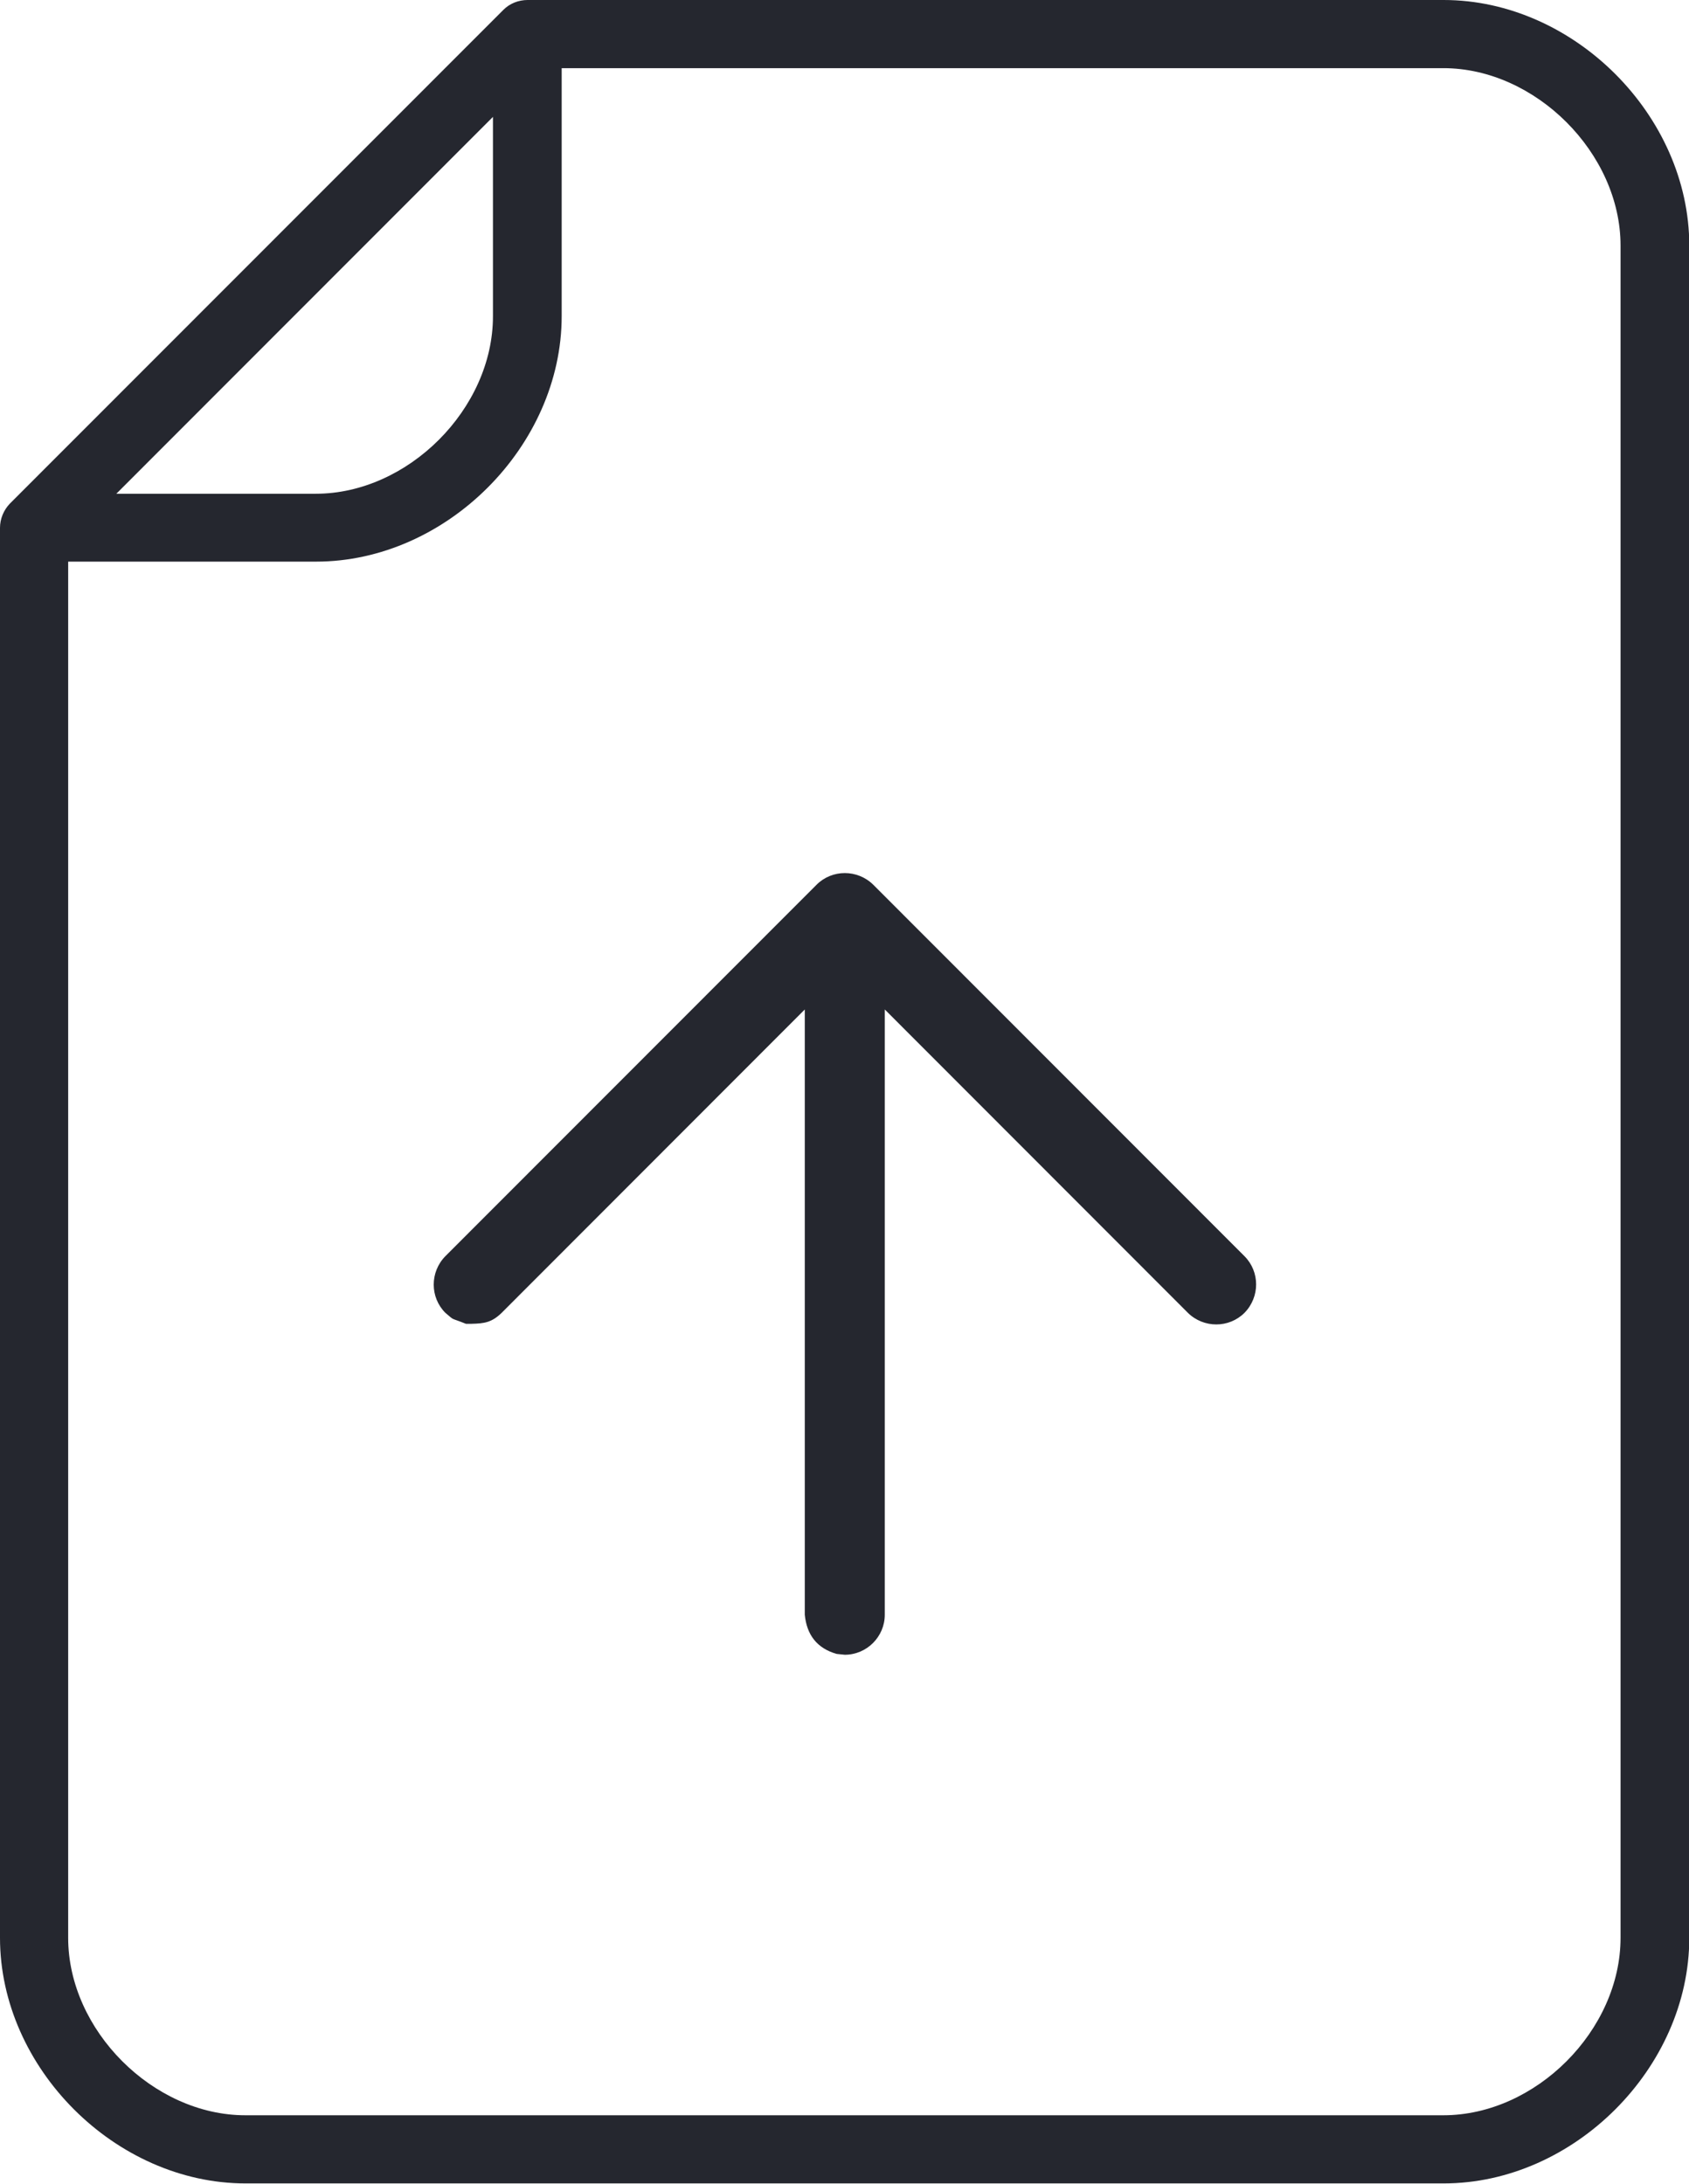 <?xml version="1.0" encoding="UTF-8"?>
<svg id="Layer_2" data-name="Layer 2" xmlns="http://www.w3.org/2000/svg" viewBox="0 0 59.96 77.53">
  <defs>
    <style>
      .cls-1 {
        fill: #25272f;
      }
    </style>
  </defs>
  <g id="Layer_1-2" data-name="Layer 1">
    <path class="cls-1" d="m51.25,0c4.62,0,8.72,4.1,8.72,8.72v60.08c0,4.62-4.1,8.72-8.72,8.72H8.72c-4.62,0-8.72-4.1-8.72-8.72V18.74c0-.32.13-.63.35-.86L17.87.35c.23-.23.54-.35.86-.35h32.52Zm0,2.42h-31.31v8.8c0,4.62-4.1,8.72-8.72,8.72H2.42v48.86c0,3.28,3.02,6.3,6.29,6.3h42.53c3.28,0,6.29-3.02,6.29-6.3V8.72c0-3.28-3.02-6.3-6.29-6.3h0Zm-21.26,56.33l-.29-.03c-.7-.2-1.06-.68-1.13-1.39v-21.49l-10.76,10.77c-.35.34-.61.38-1.07.39h-.2c-.6-.24-.37-.09-.73-.39-.55-.55-.55-1.45,0-2.01l13.18-13.19c.55-.55,1.45-.55,2.01,0l13.18,13.19c.55.55.55,1.45,0,2.01-.55.55-1.45.55-2.01,0l-10.76-10.77v21.49c0,.78-.64,1.42-1.42,1.42h0ZM17.51,4.14l-13.38,13.39h7.08c3.28,0,6.29-3.02,6.29-6.3v-7.09Z"/>
  </g>
</svg>